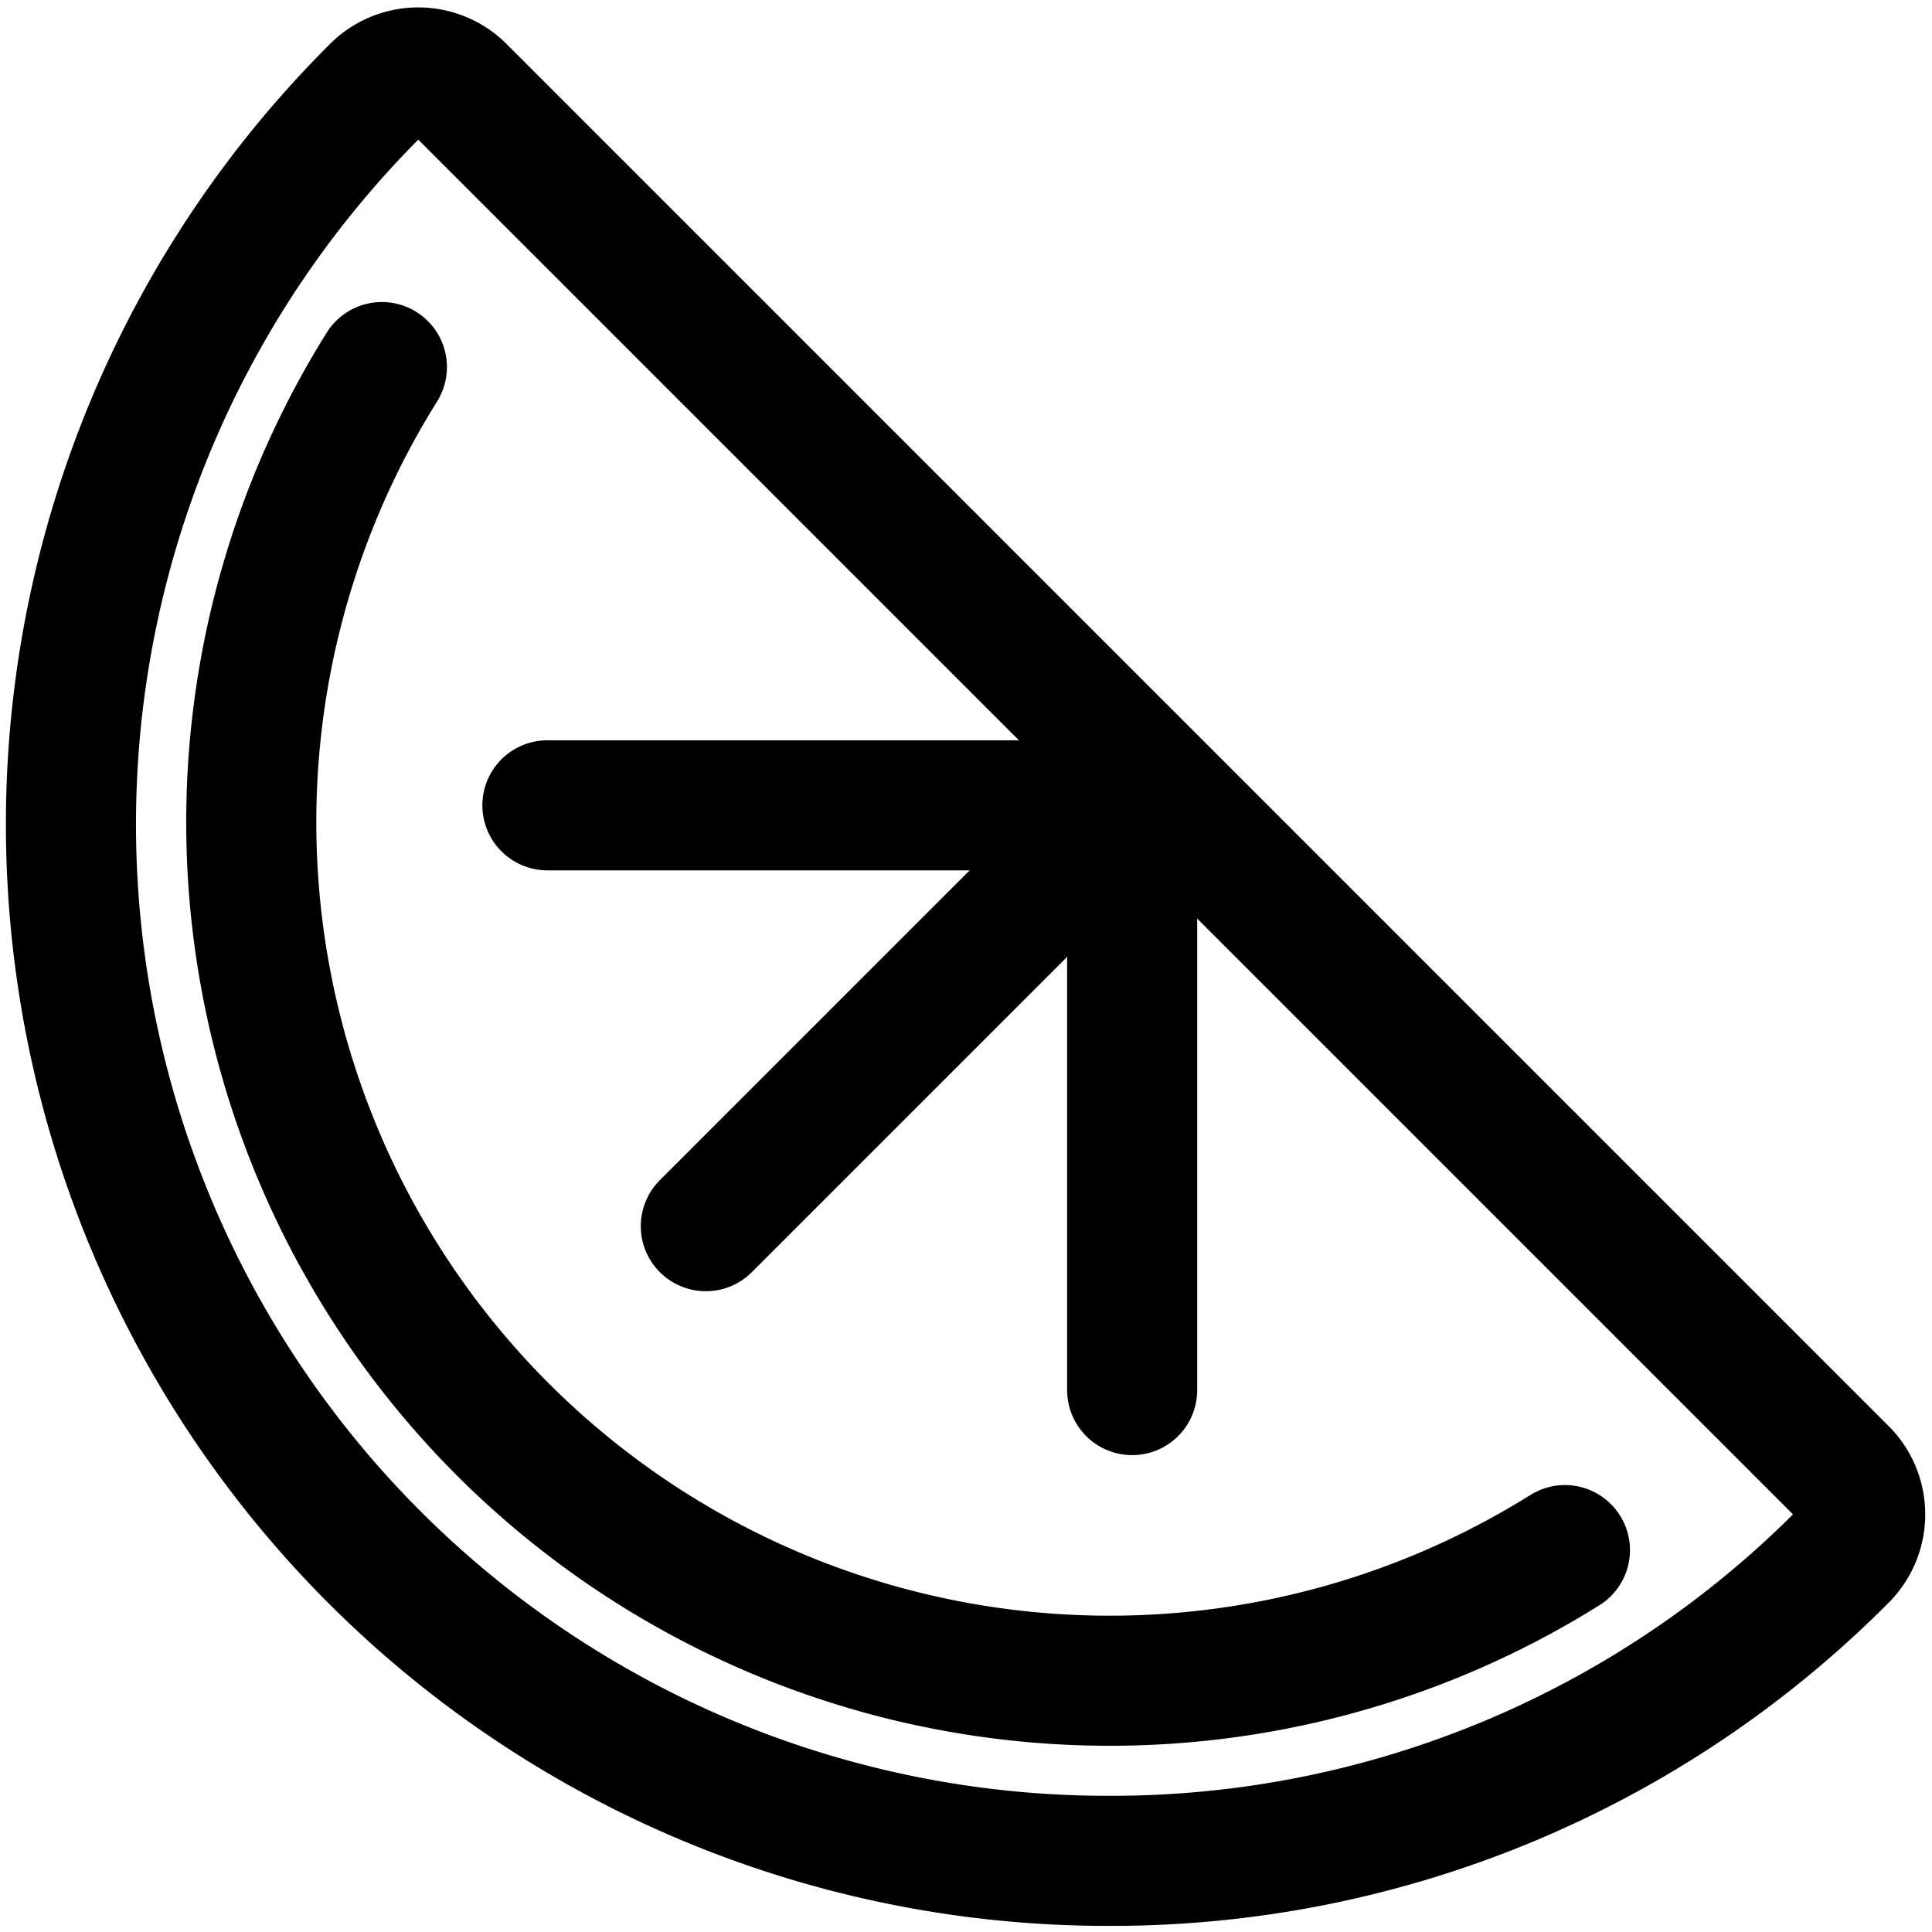 <svg data-name="Layer 1" xmlns="http://www.w3.org/2000/svg" viewBox="0 0 60 60"><defs><style>.cls-1{fill:none;stroke:#000;stroke-linecap:round;stroke-linejoin:round;stroke-width:4.04px;}</style></defs><path class="cls-1" d="M57.21,45.7,14.3,2.79a1.86,1.86,0,0,0-2.62,0,32.19,32.19,0,0,0,22.76,55,32,32,0,0,0,22.77-9.43A1.86,1.86,0,0,0,57.21,45.7Z"/><path class="cls-1" d="M11.86,11.4A26.66,26.66,0,0,0,48.6,48.14"/><line class="cls-1" x1="35.16" y1="25.01" x2="17" y2="25.01"/><line class="cls-1" x1="34.89" y1="25.11" x2="21.92" y2="38.08"/><line class="cls-1" x1="35.16" y1="25.01" x2="35.16" y2="43.17"/></svg>